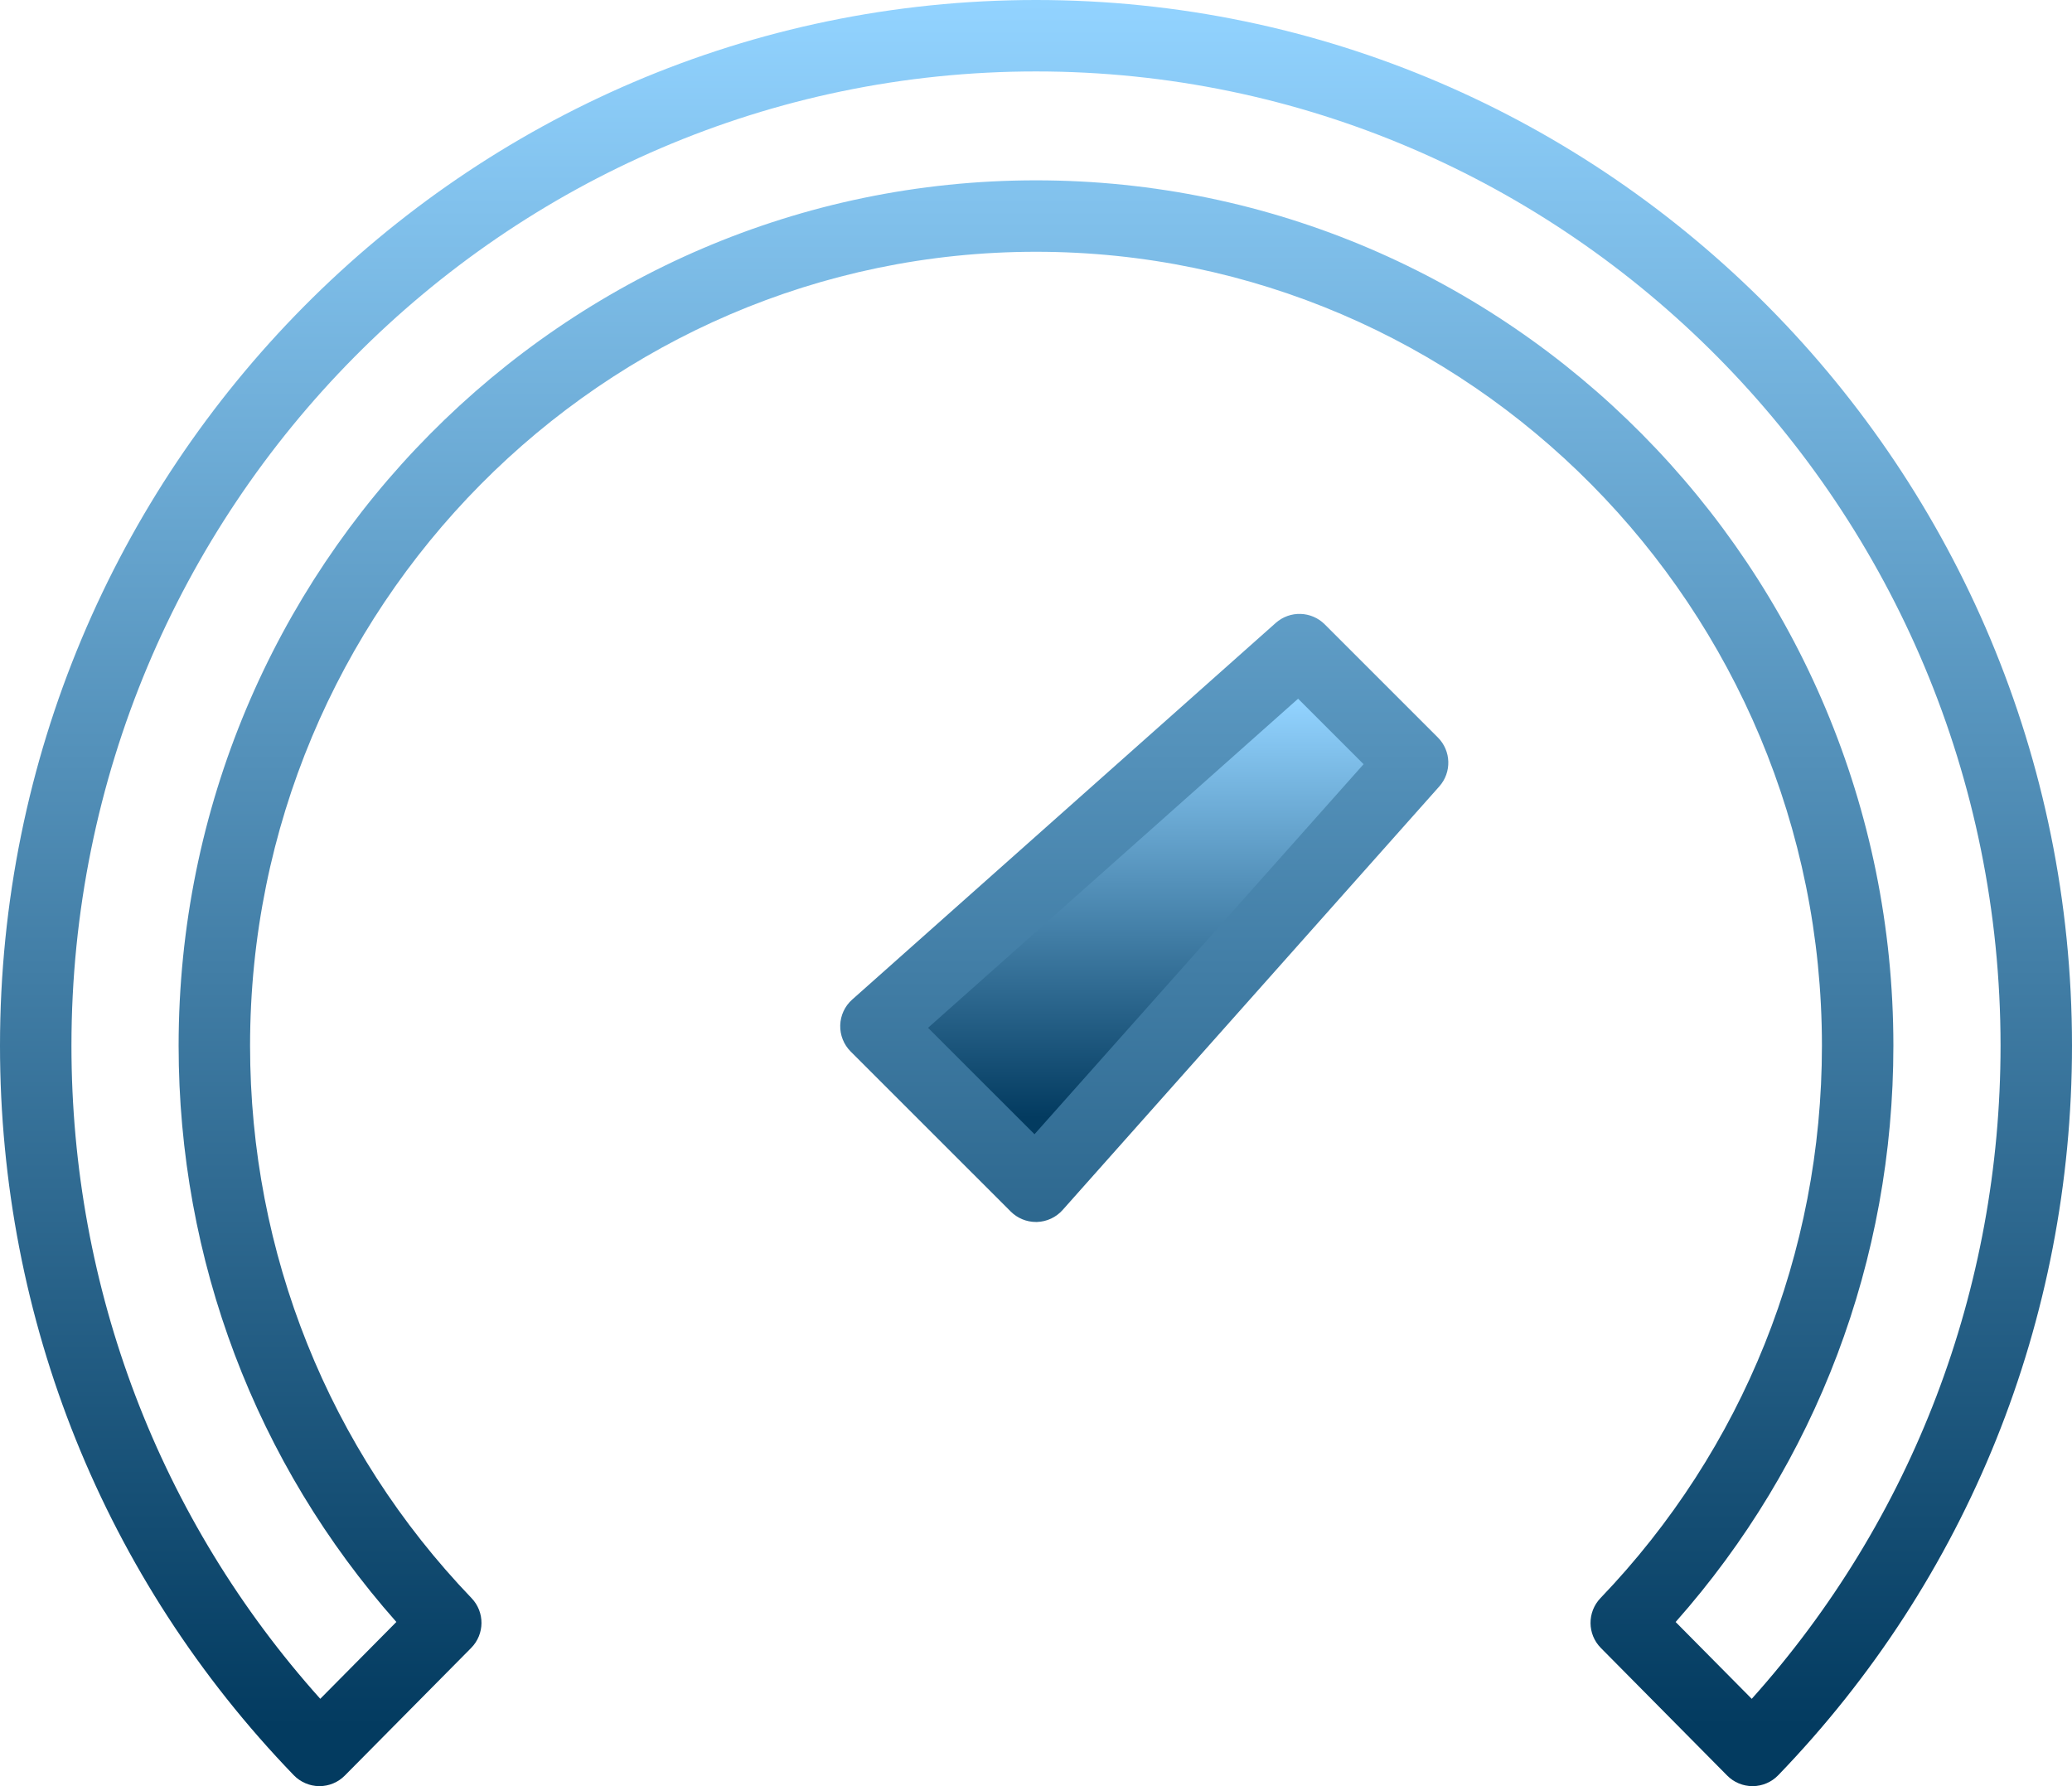 <svg width="58" height="50" viewBox="0 0 58 50" fill="none" xmlns="http://www.w3.org/2000/svg">
<path d="M29 33.208L24.52 28.728L36.376 18.184L39.544 21.352L29 33.208Z" fill="url(#paint0_linear_6_7)"/>
<path d="M37.083 17.478C36.708 17.104 36.107 17.086 35.711 17.438L23.855 27.981C23.649 28.164 23.528 28.423 23.52 28.699C23.512 28.974 23.618 29.241 23.812 29.435L28.292 33.914C28.48 34.102 28.734 34.207 28.999 34.207C29.009 34.207 29.019 34.207 29.028 34.207C29.303 34.198 29.563 34.077 29.746 33.871L40.289 22.015C40.641 21.619 40.623 21.018 40.249 20.644L37.083 17.478ZM28.958 31.751L25.978 28.772L36.337 19.559L38.17 21.392L28.958 31.751Z" fill="url(#paint1_linear_6_7)"/>
<path d="M29 0C13.009 0 0 13.132 0 29.272C0 36.946 2.92 44.199 8.223 49.694C8.41 49.887 8.667 49.998 8.936 50C8.938 50 8.94 50 8.942 50C9.209 50 9.465 49.894 9.653 49.703L13.188 46.132C13.57 45.747 13.575 45.128 13.199 44.736C9.202 40.569 7 35.077 7 29.272C7 17.018 16.869 7.048 29 7.048C41.131 7.048 51 17.018 51 29.272C51 35.077 48.798 40.569 44.801 44.736C44.426 45.128 44.43 45.747 44.812 46.132L48.347 49.703C48.535 49.894 48.791 50 49.058 50C49.06 50 49.062 50 49.064 50C49.333 49.998 49.59 49.888 49.777 49.694C55.08 44.199 58 36.946 58 29.272C58 13.132 44.991 0 29 0ZM49.035 47.556L46.905 45.405C50.843 40.959 53 35.269 53 29.272C53 15.915 42.233 5.048 29 5.048C15.767 5.048 5 15.915 5 29.272C5 35.268 7.157 40.959 11.095 45.404L8.965 47.555C4.466 42.534 2 36.082 2 29.272C2 14.234 14.112 2 29 2C43.888 2 56 14.234 56 29.272C56 36.082 53.534 42.534 49.035 47.556Z" fill="url(#paint2_linear_6_7)"/>
<defs>
<linearGradient id="paint0_linear_6_7" x1="32.032" y1="19.66" x2="32.032" y2="31.264" gradientUnits="userSpaceOnUse">
<stop stop-color="#92D3FF"/>
<stop offset="1" stop-color="#033B60"/>
</linearGradient>
<linearGradient id="paint1_linear_6_7" x1="32.032" y1="0.085" x2="32.032" y2="48.332" gradientUnits="userSpaceOnUse">
<stop stop-color="#92D3FF"/>
<stop offset="1" stop-color="#033B60"/>
</linearGradient>
<linearGradient id="paint2_linear_6_7" x1="29" y1="0.085" x2="29" y2="48.332" gradientUnits="userSpaceOnUse">
<stop stop-color="#92D3FF"/>
<stop offset="1" stop-color="#033B60"/>
</linearGradient>
</defs>
</svg>
